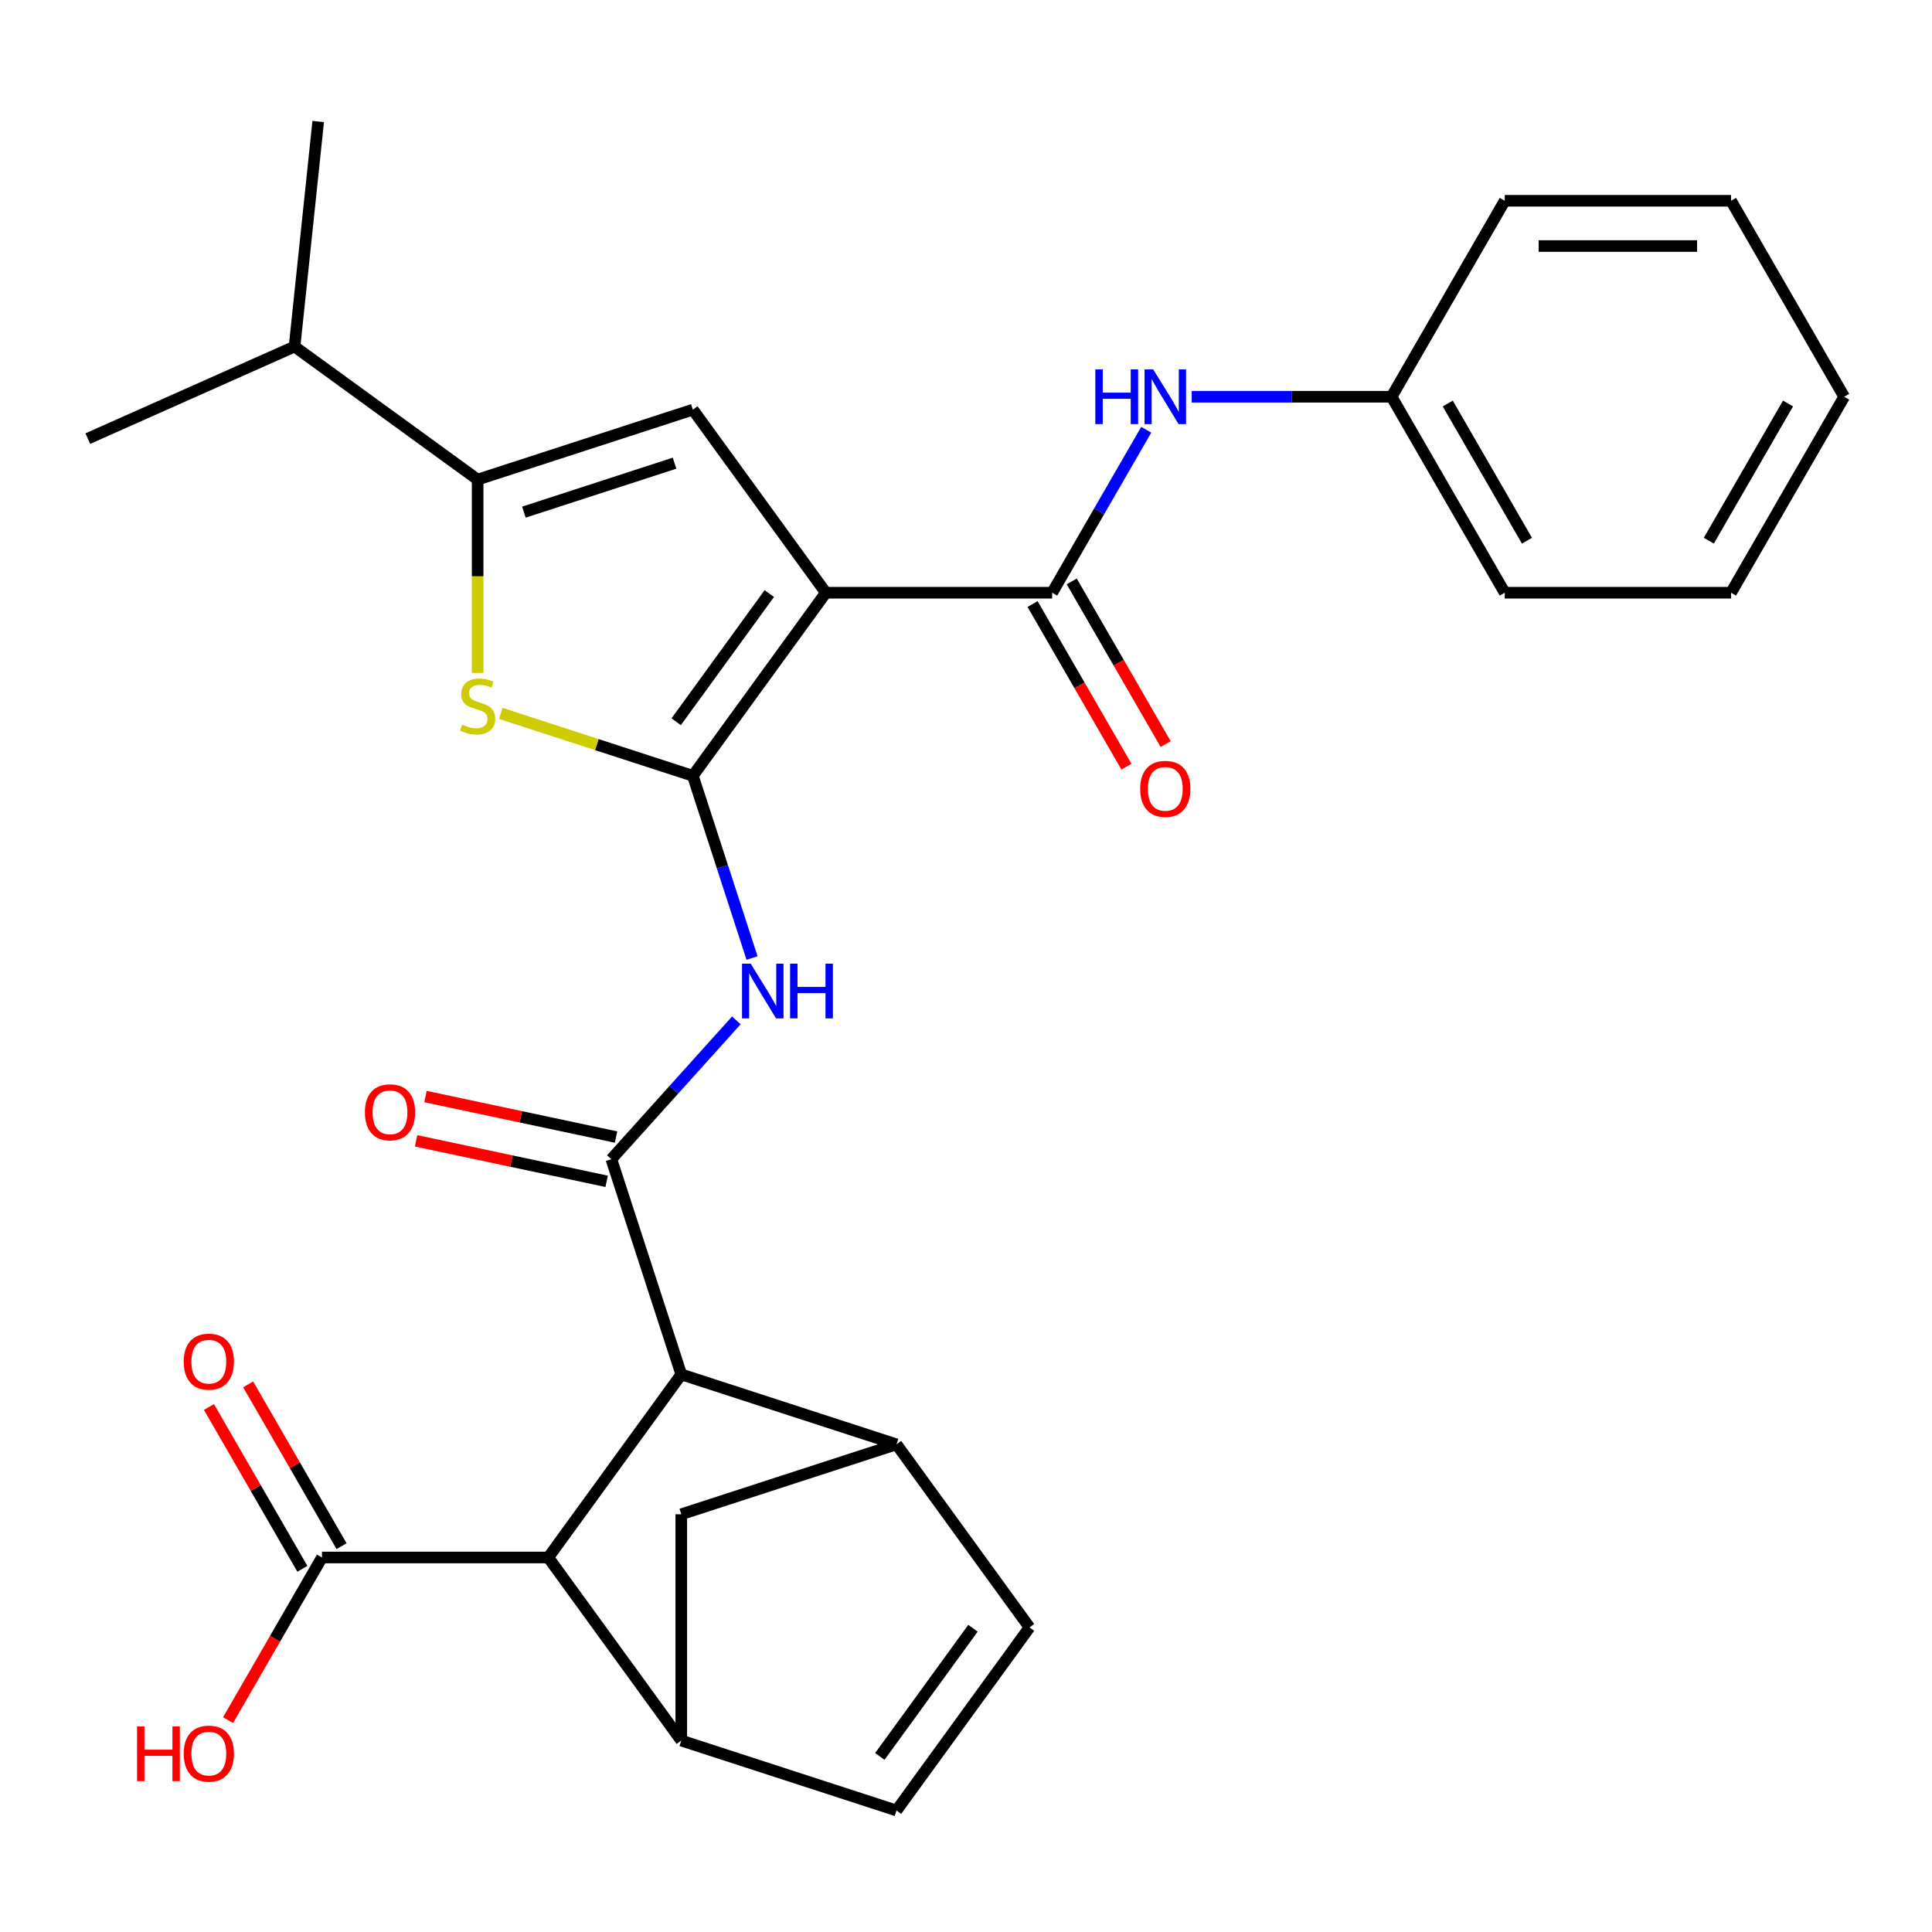<?xml version='1.0' encoding='iso-8859-1'?>
<svg version='1.1' baseProfile='full'
              xmlns='http://www.w3.org/2000/svg'
                      xmlns:rdkit='http://www.rdkit.org/xml'
                      xmlns:xlink='http://www.w3.org/1999/xlink'
                  xml:space='preserve'
width='1000px' height='1000px' viewBox='0 0 1000 1000'>
<!-- END OF HEADER -->
<rect style='opacity:1.0;fill:#FFFFFF;stroke:none' width='1000' height='1000' x='0' y='0'> </rect>
<path class='bond-0' d='M 427.462,306.793 L 358.615,401.553' style='fill:none;fill-rule:evenodd;stroke:#000000;stroke-width:6px;stroke-linecap:butt;stroke-linejoin:miter;stroke-opacity:1' />
<path class='bond-0' d='M 398.183,307.238 L 349.99,373.57' style='fill:none;fill-rule:evenodd;stroke:#000000;stroke-width:6px;stroke-linecap:butt;stroke-linejoin:miter;stroke-opacity:1' />
<path class='bond-3' d='M 427.462,306.793 L 358.615,212.034' style='fill:none;fill-rule:evenodd;stroke:#000000;stroke-width:6px;stroke-linecap:butt;stroke-linejoin:miter;stroke-opacity:1' />
<path class='bond-5' d='M 427.462,306.793 L 544.592,306.793' style='fill:none;fill-rule:evenodd;stroke:#000000;stroke-width:6px;stroke-linecap:butt;stroke-linejoin:miter;stroke-opacity:1' />
<path class='bond-1' d='M 358.615,401.553 L 308.92,385.407' style='fill:none;fill-rule:evenodd;stroke:#000000;stroke-width:6px;stroke-linecap:butt;stroke-linejoin:miter;stroke-opacity:1' />
<path class='bond-1' d='M 308.92,385.407 L 259.226,369.26' style='fill:none;fill-rule:evenodd;stroke:#CCCC00;stroke-width:6px;stroke-linecap:butt;stroke-linejoin:miter;stroke-opacity:1' />
<path class='bond-4' d='M 358.615,401.553 L 373.936,448.708' style='fill:none;fill-rule:evenodd;stroke:#000000;stroke-width:6px;stroke-linecap:butt;stroke-linejoin:miter;stroke-opacity:1' />
<path class='bond-4' d='M 373.936,448.708 L 389.257,495.862' style='fill:none;fill-rule:evenodd;stroke:#0000FF;stroke-width:6px;stroke-linecap:butt;stroke-linejoin:miter;stroke-opacity:1' />
<path class='bond-29' d='M 247.218,348.31 L 247.218,298.269' style='fill:none;fill-rule:evenodd;stroke:#CCCC00;stroke-width:6px;stroke-linecap:butt;stroke-linejoin:miter;stroke-opacity:1' />
<path class='bond-29' d='M 247.218,298.269 L 247.218,248.229' style='fill:none;fill-rule:evenodd;stroke:#000000;stroke-width:6px;stroke-linecap:butt;stroke-linejoin:miter;stroke-opacity:1' />
<path class='bond-2' d='M 316.435,599.995 L 348.788,564.063' style='fill:none;fill-rule:evenodd;stroke:#000000;stroke-width:6px;stroke-linecap:butt;stroke-linejoin:miter;stroke-opacity:1' />
<path class='bond-2' d='M 348.788,564.063 L 381.142,528.13' style='fill:none;fill-rule:evenodd;stroke:#0000FF;stroke-width:6px;stroke-linecap:butt;stroke-linejoin:miter;stroke-opacity:1' />
<path class='bond-7' d='M 316.435,599.995 L 352.63,711.392' style='fill:none;fill-rule:evenodd;stroke:#000000;stroke-width:6px;stroke-linecap:butt;stroke-linejoin:miter;stroke-opacity:1' />
<path class='bond-16' d='M 318.87,588.538 L 269.549,578.054' style='fill:none;fill-rule:evenodd;stroke:#000000;stroke-width:6px;stroke-linecap:butt;stroke-linejoin:miter;stroke-opacity:1' />
<path class='bond-16' d='M 269.549,578.054 L 220.228,567.571' style='fill:none;fill-rule:evenodd;stroke:#FF0000;stroke-width:6px;stroke-linecap:butt;stroke-linejoin:miter;stroke-opacity:1' />
<path class='bond-16' d='M 313.999,611.452 L 264.679,600.968' style='fill:none;fill-rule:evenodd;stroke:#000000;stroke-width:6px;stroke-linecap:butt;stroke-linejoin:miter;stroke-opacity:1' />
<path class='bond-16' d='M 264.679,600.968 L 215.358,590.485' style='fill:none;fill-rule:evenodd;stroke:#FF0000;stroke-width:6px;stroke-linecap:butt;stroke-linejoin:miter;stroke-opacity:1' />
<path class='bond-6' d='M 358.615,212.034 L 247.218,248.229' style='fill:none;fill-rule:evenodd;stroke:#000000;stroke-width:6px;stroke-linecap:butt;stroke-linejoin:miter;stroke-opacity:1' />
<path class='bond-6' d='M 349.144,239.742 L 271.166,265.079' style='fill:none;fill-rule:evenodd;stroke:#000000;stroke-width:6px;stroke-linecap:butt;stroke-linejoin:miter;stroke-opacity:1' />
<path class='bond-15' d='M 544.592,306.793 L 568.941,264.619' style='fill:none;fill-rule:evenodd;stroke:#000000;stroke-width:6px;stroke-linecap:butt;stroke-linejoin:miter;stroke-opacity:1' />
<path class='bond-15' d='M 568.941,264.619 L 593.29,222.444' style='fill:none;fill-rule:evenodd;stroke:#0000FF;stroke-width:6px;stroke-linecap:butt;stroke-linejoin:miter;stroke-opacity:1' />
<path class='bond-17' d='M 534.448,312.65 L 558.751,354.744' style='fill:none;fill-rule:evenodd;stroke:#000000;stroke-width:6px;stroke-linecap:butt;stroke-linejoin:miter;stroke-opacity:1' />
<path class='bond-17' d='M 558.751,354.744 L 583.054,396.839' style='fill:none;fill-rule:evenodd;stroke:#FF0000;stroke-width:6px;stroke-linecap:butt;stroke-linejoin:miter;stroke-opacity:1' />
<path class='bond-17' d='M 554.735,300.937 L 579.039,343.032' style='fill:none;fill-rule:evenodd;stroke:#000000;stroke-width:6px;stroke-linecap:butt;stroke-linejoin:miter;stroke-opacity:1' />
<path class='bond-17' d='M 579.039,343.032 L 603.342,385.126' style='fill:none;fill-rule:evenodd;stroke:#FF0000;stroke-width:6px;stroke-linecap:butt;stroke-linejoin:miter;stroke-opacity:1' />
<path class='bond-19' d='M 247.218,248.229 L 152.458,179.382' style='fill:none;fill-rule:evenodd;stroke:#000000;stroke-width:6px;stroke-linecap:butt;stroke-linejoin:miter;stroke-opacity:1' />
<path class='bond-8' d='M 352.63,711.392 L 464.027,747.587' style='fill:none;fill-rule:evenodd;stroke:#000000;stroke-width:6px;stroke-linecap:butt;stroke-linejoin:miter;stroke-opacity:1' />
<path class='bond-10' d='M 352.63,711.392 L 283.783,806.152' style='fill:none;fill-rule:evenodd;stroke:#000000;stroke-width:6px;stroke-linecap:butt;stroke-linejoin:miter;stroke-opacity:1' />
<path class='bond-11' d='M 464.027,747.587 L 532.874,842.347' style='fill:none;fill-rule:evenodd;stroke:#000000;stroke-width:6px;stroke-linecap:butt;stroke-linejoin:miter;stroke-opacity:1' />
<path class='bond-14' d='M 464.027,747.587 L 352.63,783.782' style='fill:none;fill-rule:evenodd;stroke:#000000;stroke-width:6px;stroke-linecap:butt;stroke-linejoin:miter;stroke-opacity:1' />
<path class='bond-9' d='M 352.63,900.911 L 283.783,806.152' style='fill:none;fill-rule:evenodd;stroke:#000000;stroke-width:6px;stroke-linecap:butt;stroke-linejoin:miter;stroke-opacity:1' />
<path class='bond-31' d='M 352.63,900.911 L 352.63,783.782' style='fill:none;fill-rule:evenodd;stroke:#000000;stroke-width:6px;stroke-linecap:butt;stroke-linejoin:miter;stroke-opacity:1' />
<path class='bond-32' d='M 352.63,900.911 L 464.027,937.107' style='fill:none;fill-rule:evenodd;stroke:#000000;stroke-width:6px;stroke-linecap:butt;stroke-linejoin:miter;stroke-opacity:1' />
<path class='bond-13' d='M 283.783,806.152 L 166.653,806.152' style='fill:none;fill-rule:evenodd;stroke:#000000;stroke-width:6px;stroke-linecap:butt;stroke-linejoin:miter;stroke-opacity:1' />
<path class='bond-12' d='M 532.874,842.347 L 464.027,937.107' style='fill:none;fill-rule:evenodd;stroke:#000000;stroke-width:6px;stroke-linecap:butt;stroke-linejoin:miter;stroke-opacity:1' />
<path class='bond-12' d='M 503.595,842.791 L 455.402,909.123' style='fill:none;fill-rule:evenodd;stroke:#000000;stroke-width:6px;stroke-linecap:butt;stroke-linejoin:miter;stroke-opacity:1' />
<path class='bond-18' d='M 176.797,800.295 L 152.62,758.421' style='fill:none;fill-rule:evenodd;stroke:#000000;stroke-width:6px;stroke-linecap:butt;stroke-linejoin:miter;stroke-opacity:1' />
<path class='bond-18' d='M 152.62,758.421 L 128.444,716.546' style='fill:none;fill-rule:evenodd;stroke:#FF0000;stroke-width:6px;stroke-linecap:butt;stroke-linejoin:miter;stroke-opacity:1' />
<path class='bond-18' d='M 156.509,812.008 L 132.333,770.134' style='fill:none;fill-rule:evenodd;stroke:#000000;stroke-width:6px;stroke-linecap:butt;stroke-linejoin:miter;stroke-opacity:1' />
<path class='bond-18' d='M 132.333,770.134 L 108.157,728.259' style='fill:none;fill-rule:evenodd;stroke:#FF0000;stroke-width:6px;stroke-linecap:butt;stroke-linejoin:miter;stroke-opacity:1' />
<path class='bond-21' d='M 166.653,806.152 L 142.35,848.246' style='fill:none;fill-rule:evenodd;stroke:#000000;stroke-width:6px;stroke-linecap:butt;stroke-linejoin:miter;stroke-opacity:1' />
<path class='bond-21' d='M 142.35,848.246 L 118.046,890.341' style='fill:none;fill-rule:evenodd;stroke:#FF0000;stroke-width:6px;stroke-linecap:butt;stroke-linejoin:miter;stroke-opacity:1' />
<path class='bond-20' d='M 616.825,205.356 L 668.555,205.356' style='fill:none;fill-rule:evenodd;stroke:#0000FF;stroke-width:6px;stroke-linecap:butt;stroke-linejoin:miter;stroke-opacity:1' />
<path class='bond-20' d='M 668.555,205.356 L 720.286,205.356' style='fill:none;fill-rule:evenodd;stroke:#000000;stroke-width:6px;stroke-linecap:butt;stroke-linejoin:miter;stroke-opacity:1' />
<path class='bond-22' d='M 152.458,179.382 L 164.701,62.894' style='fill:none;fill-rule:evenodd;stroke:#000000;stroke-width:6px;stroke-linecap:butt;stroke-linejoin:miter;stroke-opacity:1' />
<path class='bond-23' d='M 152.458,179.382 L 45.455,227.022' style='fill:none;fill-rule:evenodd;stroke:#000000;stroke-width:6px;stroke-linecap:butt;stroke-linejoin:miter;stroke-opacity:1' />
<path class='bond-24' d='M 720.286,205.356 L 778.851,306.793' style='fill:none;fill-rule:evenodd;stroke:#000000;stroke-width:6px;stroke-linecap:butt;stroke-linejoin:miter;stroke-opacity:1' />
<path class='bond-24' d='M 749.358,208.859 L 790.354,279.865' style='fill:none;fill-rule:evenodd;stroke:#000000;stroke-width:6px;stroke-linecap:butt;stroke-linejoin:miter;stroke-opacity:1' />
<path class='bond-25' d='M 720.286,205.356 L 778.851,103.919' style='fill:none;fill-rule:evenodd;stroke:#000000;stroke-width:6px;stroke-linecap:butt;stroke-linejoin:miter;stroke-opacity:1' />
<path class='bond-27' d='M 778.851,306.793 L 895.981,306.793' style='fill:none;fill-rule:evenodd;stroke:#000000;stroke-width:6px;stroke-linecap:butt;stroke-linejoin:miter;stroke-opacity:1' />
<path class='bond-26' d='M 778.851,103.919 L 895.981,103.919' style='fill:none;fill-rule:evenodd;stroke:#000000;stroke-width:6px;stroke-linecap:butt;stroke-linejoin:miter;stroke-opacity:1' />
<path class='bond-26' d='M 796.42,127.345 L 878.411,127.345' style='fill:none;fill-rule:evenodd;stroke:#000000;stroke-width:6px;stroke-linecap:butt;stroke-linejoin:miter;stroke-opacity:1' />
<path class='bond-30' d='M 895.981,103.919 L 954.545,205.356' style='fill:none;fill-rule:evenodd;stroke:#000000;stroke-width:6px;stroke-linecap:butt;stroke-linejoin:miter;stroke-opacity:1' />
<path class='bond-28' d='M 895.981,306.793 L 954.545,205.356' style='fill:none;fill-rule:evenodd;stroke:#000000;stroke-width:6px;stroke-linecap:butt;stroke-linejoin:miter;stroke-opacity:1' />
<path class='bond-28' d='M 884.478,279.865 L 925.473,208.859' style='fill:none;fill-rule:evenodd;stroke:#000000;stroke-width:6px;stroke-linecap:butt;stroke-linejoin:miter;stroke-opacity:1' />
<path  class='atom-2' d='M 239.218 375.078
Q 239.538 375.198, 240.858 375.758
Q 242.178 376.318, 243.618 376.678
Q 245.098 376.998, 246.538 376.998
Q 249.218 376.998, 250.778 375.718
Q 252.338 374.398, 252.338 372.118
Q 252.338 370.558, 251.538 369.598
Q 250.778 368.638, 249.578 368.118
Q 248.378 367.598, 246.378 366.998
Q 243.858 366.238, 242.338 365.518
Q 240.858 364.798, 239.778 363.278
Q 238.738 361.758, 238.738 359.198
Q 238.738 355.638, 241.138 353.438
Q 243.578 351.238, 248.378 351.238
Q 251.658 351.238, 255.378 352.798
L 254.458 355.878
Q 251.058 354.478, 248.498 354.478
Q 245.738 354.478, 244.218 355.638
Q 242.698 356.758, 242.738 358.718
Q 242.738 360.238, 243.498 361.158
Q 244.298 362.078, 245.418 362.598
Q 246.578 363.118, 248.498 363.718
Q 251.058 364.518, 252.578 365.318
Q 254.098 366.118, 255.178 367.758
Q 256.298 369.358, 256.298 372.118
Q 256.298 376.038, 253.658 378.158
Q 251.058 380.238, 246.698 380.238
Q 244.178 380.238, 242.258 379.678
Q 240.378 379.158, 238.138 378.238
L 239.218 375.078
' fill='#CCCC00'/>
<path  class='atom-5' d='M 388.55 498.79
L 397.83 513.79
Q 398.75 515.27, 400.23 517.95
Q 401.71 520.63, 401.79 520.79
L 401.79 498.79
L 405.55 498.79
L 405.55 527.11
L 401.67 527.11
L 391.71 510.71
Q 390.55 508.79, 389.31 506.59
Q 388.11 504.39, 387.75 503.71
L 387.75 527.11
L 384.07 527.11
L 384.07 498.79
L 388.55 498.79
' fill='#0000FF'/>
<path  class='atom-5' d='M 408.95 498.79
L 412.79 498.79
L 412.79 510.83
L 427.27 510.83
L 427.27 498.79
L 431.11 498.79
L 431.11 527.11
L 427.27 527.11
L 427.27 514.03
L 412.79 514.03
L 412.79 527.11
L 408.95 527.11
L 408.95 498.79
' fill='#0000FF'/>
<path  class='atom-16' d='M 566.936 191.196
L 570.776 191.196
L 570.776 203.236
L 585.256 203.236
L 585.256 191.196
L 589.096 191.196
L 589.096 219.516
L 585.256 219.516
L 585.256 206.436
L 570.776 206.436
L 570.776 219.516
L 566.936 219.516
L 566.936 191.196
' fill='#0000FF'/>
<path  class='atom-16' d='M 596.896 191.196
L 606.176 206.196
Q 607.096 207.676, 608.576 210.356
Q 610.056 213.036, 610.136 213.196
L 610.136 191.196
L 613.896 191.196
L 613.896 219.516
L 610.016 219.516
L 600.056 203.116
Q 598.896 201.196, 597.656 198.996
Q 596.456 196.796, 596.096 196.116
L 596.096 219.516
L 592.416 219.516
L 592.416 191.196
L 596.896 191.196
' fill='#0000FF'/>
<path  class='atom-17' d='M 188.865 575.722
Q 188.865 568.922, 192.225 565.122
Q 195.585 561.322, 201.865 561.322
Q 208.145 561.322, 211.505 565.122
Q 214.865 568.922, 214.865 575.722
Q 214.865 582.602, 211.465 586.522
Q 208.065 590.402, 201.865 590.402
Q 195.625 590.402, 192.225 586.522
Q 188.865 582.642, 188.865 575.722
M 201.865 587.202
Q 206.185 587.202, 208.505 584.322
Q 210.865 581.402, 210.865 575.722
Q 210.865 570.162, 208.505 567.362
Q 206.185 564.522, 201.865 564.522
Q 197.545 564.522, 195.185 567.322
Q 192.865 570.122, 192.865 575.722
Q 192.865 581.442, 195.185 584.322
Q 197.545 587.202, 201.865 587.202
' fill='#FF0000'/>
<path  class='atom-18' d='M 590.156 408.311
Q 590.156 401.511, 593.516 397.711
Q 596.876 393.911, 603.156 393.911
Q 609.436 393.911, 612.796 397.711
Q 616.156 401.511, 616.156 408.311
Q 616.156 415.191, 612.756 419.111
Q 609.356 422.991, 603.156 422.991
Q 596.916 422.991, 593.516 419.111
Q 590.156 415.231, 590.156 408.311
M 603.156 419.791
Q 607.476 419.791, 609.796 416.911
Q 612.156 413.991, 612.156 408.311
Q 612.156 402.751, 609.796 399.951
Q 607.476 397.111, 603.156 397.111
Q 598.836 397.111, 596.476 399.911
Q 594.156 402.711, 594.156 408.311
Q 594.156 414.031, 596.476 416.911
Q 598.836 419.791, 603.156 419.791
' fill='#FF0000'/>
<path  class='atom-19' d='M 95.088 704.794
Q 95.088 697.994, 98.448 694.194
Q 101.808 690.394, 108.088 690.394
Q 114.368 690.394, 117.728 694.194
Q 121.088 697.994, 121.088 704.794
Q 121.088 711.674, 117.688 715.594
Q 114.288 719.474, 108.088 719.474
Q 101.848 719.474, 98.448 715.594
Q 95.088 711.714, 95.088 704.794
M 108.088 716.274
Q 112.408 716.274, 114.728 713.394
Q 117.088 710.474, 117.088 704.794
Q 117.088 699.234, 114.728 696.434
Q 112.408 693.594, 108.088 693.594
Q 103.768 693.594, 101.408 696.394
Q 99.088 699.194, 99.088 704.794
Q 99.088 710.514, 101.408 713.394
Q 103.768 716.274, 108.088 716.274
' fill='#FF0000'/>
<path  class='atom-22' d='M 70.928 893.589
L 74.768 893.589
L 74.768 905.629
L 89.248 905.629
L 89.248 893.589
L 93.088 893.589
L 93.088 921.909
L 89.248 921.909
L 89.248 908.829
L 74.768 908.829
L 74.768 921.909
L 70.928 921.909
L 70.928 893.589
' fill='#FF0000'/>
<path  class='atom-22' d='M 95.088 907.669
Q 95.088 900.869, 98.448 897.069
Q 101.808 893.269, 108.088 893.269
Q 114.368 893.269, 117.728 897.069
Q 121.088 900.869, 121.088 907.669
Q 121.088 914.549, 117.688 918.469
Q 114.288 922.349, 108.088 922.349
Q 101.848 922.349, 98.448 918.469
Q 95.088 914.589, 95.088 907.669
M 108.088 919.149
Q 112.408 919.149, 114.728 916.269
Q 117.088 913.349, 117.088 907.669
Q 117.088 902.109, 114.728 899.309
Q 112.408 896.469, 108.088 896.469
Q 103.768 896.469, 101.408 899.269
Q 99.088 902.069, 99.088 907.669
Q 99.088 913.389, 101.408 916.269
Q 103.768 919.149, 108.088 919.149
' fill='#FF0000'/>
</svg>
